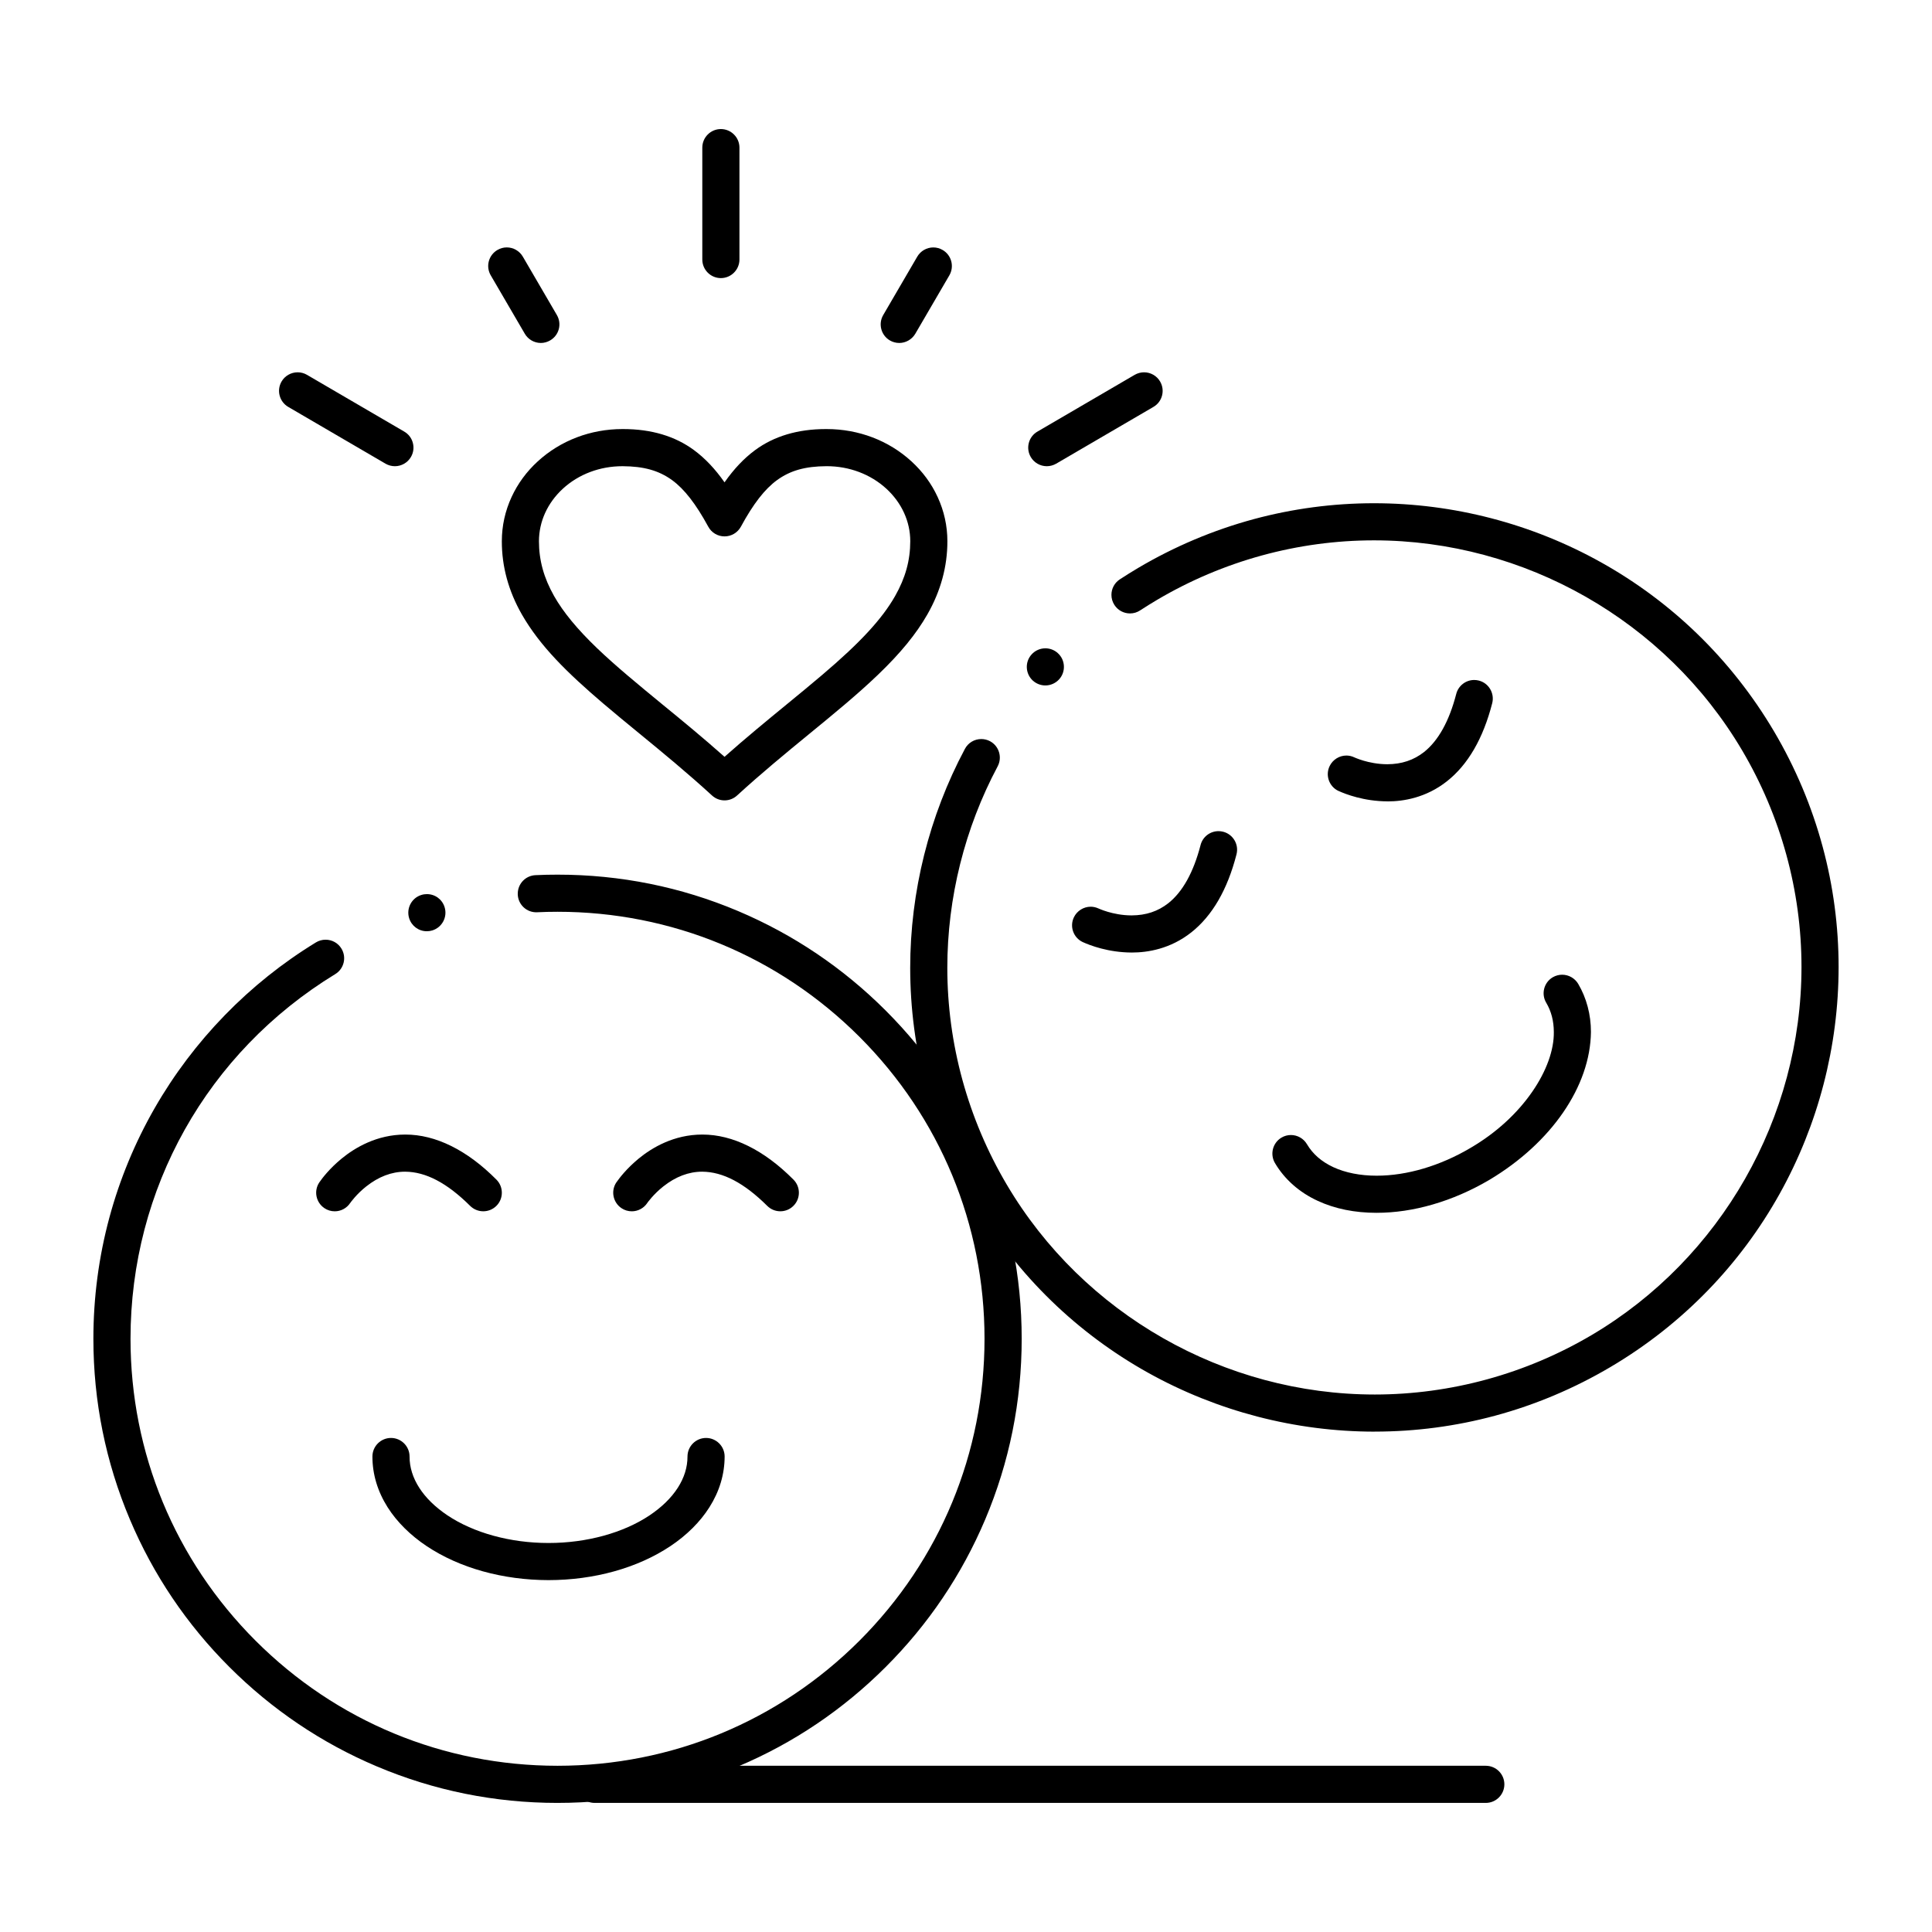 <?xml version="1.0" encoding="UTF-8"?>
<!-- Uploaded to: SVG Repo, www.svgrepo.com, Generator: SVG Repo Mixer Tools -->
<svg fill="#000000" width="800px" height="800px" version="1.1" viewBox="144 144 512 512" xmlns="http://www.w3.org/2000/svg">
 <g>
  <path d="m291.75 621.79c-16.609 0-32.719-3.258-47.883-9.672-14.641-6.188-27.797-15.066-39.094-26.359-11.297-11.289-20.164-24.445-26.352-39.094-6.414-15.164-9.672-31.273-9.672-47.871 0-10.902 1.426-21.715 4.242-32.137 2.734-10.117 6.762-19.859 11.984-28.969 10.301-17.957 25.082-33.152 42.746-43.938 0.777-0.473 1.664-0.719 2.559-0.719 1.73 0 3.305 0.875 4.203 2.352 1.418 2.312 0.688 5.352-1.633 6.762-33.984 20.758-54.262 56.891-54.262 96.645 0 30.219 11.777 58.637 33.141 80.012 21.383 21.371 49.801 33.141 80.02 33.148 30.219-0.012 58.637-11.777 80.02-33.148 21.363-21.371 33.141-49.793 33.141-80.012 0-30.23-11.777-58.648-33.141-80.02-21.383-21.371-49.801-33.141-80.02-33.141-1.77 0-3.582 0.039-5.391 0.129-2.734 0.137-5.019-1.977-5.144-4.684v-0.254c0.012-2.617 2.066-4.773 4.684-4.891 1.93-0.098 3.906-0.137 5.856-0.137 16.609 0 32.719 3.246 47.883 9.664 14.641 6.199 27.797 15.066 39.094 26.363s20.164 24.453 26.363 39.094c6.406 15.164 9.664 31.27 9.664 47.879 0 16.602-3.258 32.707-9.664 47.871-6.199 14.652-15.066 27.809-26.363 39.094-11.297 11.297-24.453 20.172-39.094 26.359-15.172 6.414-31.277 9.672-47.887 9.672zm-34.629-231c-2.176 0-4.062-1.398-4.703-3.484-0.789-2.59 0.668-5.352 3.266-6.141h0.012c0.461-0.148 0.945-0.215 1.438-0.215 2.176 0 4.062 1.398 4.695 3.473 0.797 2.598-0.668 5.352-3.258 6.148-0.477 0.148-0.957 0.219-1.449 0.219z"/>
  <path d="m289.36 562.75c-12.094-0.02-23.547-3.199-32.246-8.984-4.328-2.875-7.922-6.434-10.383-10.312-2.668-4.223-4.035-8.75-4.035-13.461 0-2.707 2.203-4.922 4.922-4.922 2.715 0 4.922 2.215 4.922 4.922-0.02 5.699 3.551 11.238 10.035 15.586 6.945 4.652 16.688 7.328 26.727 7.328h0.129c10.035 0 19.77-2.676 26.727-7.328 6.484-4.348 10.055-9.891 10.035-15.586 0-2.707 2.203-4.922 4.922-4.922 2.715 0 4.922 2.215 4.922 4.922-0.012 4.715-1.367 9.242-4.043 13.461-2.449 3.875-6.043 7.438-10.371 10.312-8.703 5.789-20.156 8.969-32.262 8.984z"/>
  <path d="m508.31 523.4c-21 0-41.789-5.41-60.141-15.656-9.289-5.188-17.871-11.562-25.496-18.953-7.863-7.617-14.699-16.305-20.328-25.82-5.688-9.613-10.027-19.918-12.922-30.621-2.793-10.371-4.211-21.086-4.211-31.852 0-20.164 5.008-40.234 14.496-58.035 0.855-1.613 2.519-2.609 4.348-2.609 0.797 0 1.594 0.195 2.301 0.57 2.398 1.277 3.305 4.262 2.035 6.66-8.73 16.383-13.344 34.852-13.344 53.41 0 20.152 5.453 40.02 15.766 57.465 20.262 34.293 57.633 55.598 97.523 55.605 20.152-0.012 40.031-5.461 57.477-15.766 34.281-20.27 55.586-57.645 55.598-97.535 0-20.152-5.453-40.02-15.766-57.465-20.27-34.281-57.645-55.586-97.523-55.598-20.152 0-40.027 5.453-57.477 15.766-1.516 0.895-3.031 1.84-4.496 2.793-0.797 0.531-1.73 0.809-2.684 0.809-1.672 0-3.207-0.828-4.121-2.223-0.531-0.809-0.805-1.742-0.805-2.695 0-1.672 0.836-3.207 2.223-4.113 1.605-1.055 3.246-2.066 4.879-3.039 9.625-5.688 19.926-10.027 30.621-12.922 10.371-2.793 21.086-4.211 31.84-4.211h0.039c21 0 41.801 5.41 60.141 15.656 9.297 5.188 17.879 11.562 25.504 18.953 7.863 7.617 14.699 16.305 20.328 25.82 5.688 9.625 10.027 19.926 12.91 30.621 2.805 10.371 4.223 21.086 4.223 31.852 0 21.008-5.41 41.809-15.656 60.16-5.188 9.297-11.562 17.879-18.953 25.504-7.617 7.863-16.305 14.711-25.82 20.328-9.625 5.688-19.926 10.035-30.621 12.922-10.371 2.793-21.086 4.211-31.852 4.211h-0.027zm-87.281-197.75c-1.23 0-2.41-0.461-3.324-1.289-1.996-1.832-2.137-4.949-0.305-6.945 0.926-1.023 2.254-1.605 3.633-1.605 1.23 0 2.41 0.453 3.316 1.289 0.973 0.887 1.535 2.098 1.594 3.414 0.059 1.309-0.395 2.566-1.277 3.531-0.941 1.023-2.262 1.605-3.637 1.605z"/>
  <path d="m511.77 356.38-0.09-0.012c-6.238-0.02-11.098-1.918-12.898-2.734-0.051-0.02-0.09-0.039-0.117-0.051h-0.012c-1.18-0.57-2.066-1.574-2.5-2.805-0.434-1.238-0.355-2.578 0.215-3.758 0.816-1.691 2.551-2.793 4.43-2.793 0.75 0 1.457 0.168 2.125 0.492h0.02c0.012 0.012 0.027 0.02 0.059 0.031 0.109 0.051 0.277 0.117 0.453 0.188 0.414 0.168 1.062 0.402 1.879 0.648 1.477 0.434 3.758 0.945 6.316 0.945h0.031c3.777-0.02 6.945-1.074 9.684-3.219 3.809-3.019 6.691-8.207 8.551-15.41 0.559-2.176 2.519-3.699 4.762-3.699 0.414 0 0.828 0.051 1.23 0.156 2.629 0.668 4.211 3.367 3.543 5.992-2.391 9.34-6.426 16.297-11.984 20.684-5.566 4.406-11.609 5.344-15.695 5.344z"/>
  <path d="m444 396.43h-0.09c-6.219-0.02-11.09-1.918-12.891-2.734-0.059-0.02-0.098-0.039-0.117-0.051-1.191-0.57-2.078-1.566-2.519-2.812-0.434-1.238-0.352-2.566 0.215-3.75 0.816-1.691 2.559-2.793 4.438-2.793 0.727 0 1.438 0.168 2.106 0.48h0.012l0.09 0.039c0.098 0.051 0.266 0.117 0.453 0.188 0.383 0.156 1.023 0.395 1.879 0.648 1.465 0.434 3.75 0.945 6.309 0.945h0.031c3.789-0.02 6.945-1.074 9.684-3.219 3.816-3.019 6.691-8.207 8.562-15.418 0.551-2.176 2.519-3.691 4.762-3.691 0.402 0 0.816 0.051 1.219 0.156 2.629 0.668 4.223 3.356 3.543 5.992-2.391 9.34-6.426 16.297-11.984 20.684-5.574 4.41-11.617 5.336-15.699 5.336z"/>
  <path d="m311.43 465.01c-0.973 0-1.918-0.285-2.727-0.828-2.262-1.516-2.875-4.574-1.367-6.828l0.031-0.039c0.688-0.992 2.637-3.602 5.902-6.289 3.531-2.891 9.328-6.348 16.816-6.356h0.078c8.012 0 16.344 4.121 24.109 11.938 0.926 0.926 1.438 2.164 1.438 3.473 0 1.32-0.512 2.559-1.445 3.484-0.926 0.926-2.156 1.438-3.473 1.438-1.309 0-2.547-0.512-3.473-1.438-6.109-6.062-11.738-9.023-17.23-9.055h-0.02c-3.551 0-7.027 1.32-10.312 3.926-2.59 2.055-4.144 4.25-4.231 4.367v0.012c0 0.012-0.012 0.012-0.012 0.02-0.918 1.359-2.453 2.176-4.086 2.176z"/>
  <path d="m232.71 465.01c-0.973 0-1.918-0.285-2.727-0.828-2.262-1.516-2.875-4.574-1.367-6.828l0.031-0.039c0.688-1.004 2.637-3.609 5.902-6.289 3.531-2.891 9.328-6.348 16.816-6.356h0.078c8.012 0 16.344 4.121 24.109 11.938 0.926 0.926 1.438 2.164 1.438 3.473 0 1.32-0.512 2.559-1.438 3.484-0.934 0.926-2.164 1.438-3.484 1.438-1.309 0-2.547-0.512-3.484-1.438-6.102-6.062-11.73-9.023-17.219-9.055h-0.02c-3.551 0-7.027 1.32-10.312 3.926-2.547 2.016-4.102 4.191-4.223 4.367 0 0-0.012 0-0.012 0.012-0.91 1.367-2.445 2.195-4.09 2.195z"/>
  <path d="m508.82 465.41c-5.805 0-11.051-1.062-15.598-3.168-4.879-2.242-8.809-5.719-11.344-10.02-1.379-2.344-0.602-5.363 1.73-6.742 0.758-0.453 1.625-0.688 2.5-0.688 1.73 0 3.367 0.926 4.242 2.422 1.566 2.637 3.859 4.633 7.008 6.102 3.188 1.477 7.144 2.254 11.445 2.254h0.059c8 0 16.828-2.617 24.855-7.371 6.68-3.906 12.34-9.062 16.375-14.918 3.738-5.422 5.758-11.031 5.688-15.805-0.012-2.922-0.668-5.453-2.016-7.742l-0.012-0.012c-0.66-1.133-0.848-2.449-0.523-3.719s1.133-2.344 2.262-3.012c0.758-0.441 1.625-0.68 2.5-0.68 1.73 0 3.356 0.926 4.242 2.41 2.215 3.75 3.383 8.156 3.383 12.754-0.148 14.355-10.449 29.371-26.895 39.191-4.852 2.856-9.918 5.059-15.055 6.543-5.027 1.461-10.027 2.199-14.848 2.199z"/>
  <path d="m336.01 356.11c-1.23 0-2.41-0.461-3.324-1.301-6.496-5.953-12.98-11.285-19.258-16.434-3.367-2.754-6.535-5.363-9.613-7.981-9.438-8.059-16.707-15.152-21.531-23.586-3.523-6.168-5.305-12.684-5.293-19.375 0-4.055 0.867-8 2.578-11.711 1.645-3.57 3.984-6.75 6.945-9.457 6.023-5.519 13.992-8.562 22.445-8.562h0.195c7.438 0 13.758 1.879 18.785 5.598 2.914 2.156 5.559 4.941 8.07 8.52 2.519-3.582 5.164-6.367 8.078-8.52 5.027-3.719 11.344-5.598 18.785-5.598h0.195c8.473 0 16.453 3.039 22.477 8.562 2.961 2.707 5.305 5.883 6.945 9.457 1.711 3.711 2.578 7.656 2.578 11.711 0.012 6.691-1.77 13.207-5.293 19.375-2.961 5.188-7.133 10.293-13.145 16.051-5.402 5.176-11.57 10.234-18.105 15.586-6.25 5.125-12.715 10.43-19.188 16.363-0.906 0.836-2.086 1.301-3.328 1.301zm-27.051-88.562c-5.984 0-11.602 2.117-15.805 5.973-4.074 3.758-6.316 8.699-6.328 13.914 0.012 5.086 1.289 9.691 4.004 14.504 2.43 4.289 6.16 8.809 11.387 13.824 4.941 4.742 10.922 9.652 17.258 14.859 5.344 4.367 10.855 8.895 16.531 13.941 5.656-5.019 11.148-9.523 16.453-13.875 3.305-2.715 6.426-5.273 9.379-7.785 10.137-8.602 15.93-14.879 19.387-20.969 2.727-4.812 3.996-9.418 4.004-14.504 0-5.215-2.254-10.156-6.328-13.914-4.211-3.856-9.84-5.973-15.832-5.973-5.676 0.031-9.613 1.133-13.156 3.699-3.238 2.363-6.289 6.277-9.574 12.34-0.867 1.586-2.527 2.566-4.328 2.566-1.801 0-3.453-0.984-4.309-2.566-3.297-6.062-6.348-9.977-9.586-12.34-3.543-2.562-7.477-3.664-13.156-3.695z"/>
  <path d="m335.04 217.7c-2.715 0-4.922-2.215-4.922-4.922v-29.656c0-2.707 2.203-4.922 4.922-4.922 2.707 0 4.922 2.215 4.922 4.922v29.656c-0.004 2.707-2.215 4.922-4.922 4.922z"/>
  <path d="m421.41 267.55c-1.742 0-3.375-0.934-4.25-2.441-0.66-1.141-0.844-2.461-0.512-3.731 0.336-1.277 1.141-2.344 2.281-3l25.781-15.047c0.758-0.434 1.613-0.668 2.481-0.668 1.742 0 3.375 0.934 4.25 2.441 0.66 1.141 0.844 2.461 0.512 3.731-0.336 1.277-1.152 2.344-2.281 3l-25.781 15.047c-0.758 0.434-1.613 0.668-2.481 0.668z"/>
  <path d="m248.65 267.55c-0.867 0-1.723-0.234-2.481-0.668l-25.781-15.047c-2.344-1.367-3.141-4.387-1.77-6.731 0.875-1.504 2.508-2.441 4.262-2.441 0.867 0 1.723 0.234 2.469 0.668l25.781 15.047c1.141 0.66 1.949 1.723 2.281 3 0.336 1.27 0.156 2.59-0.512 3.731-0.875 1.508-2.508 2.441-4.25 2.441z"/>
  <path d="m382.3 234.89c-0.867 0-1.723-0.234-2.469-0.668-2.344-1.367-3.141-4.387-1.77-6.731l9.023-15.477c0.875-1.504 2.508-2.441 4.25-2.441 0.867 0 1.723 0.234 2.481 0.68 2.344 1.359 3.141 4.379 1.77 6.723l-9.023 15.477c-0.887 1.5-2.512 2.438-4.262 2.438z"/>
  <path d="m287.33 234.89c-1.742 0-3.375-0.934-4.25-2.441l-9.027-15.48c-0.66-1.133-0.848-2.461-0.512-3.731 0.336-1.27 1.152-2.332 2.281-2.992 0.758-0.441 1.605-0.68 2.481-0.68 1.742 0 3.367 0.934 4.25 2.441l9.023 15.477c0.66 1.133 0.848 2.461 0.512 3.731-0.336 1.27-1.152 2.332-2.281 2.992-0.758 0.445-1.613 0.684-2.477 0.684z"/>
  <path d="m537.75 621.79h-236.16c-2.715 0-4.922-2.215-4.922-4.922 0-2.715 2.203-4.922 4.922-4.922h236.16c2.715 0 4.922 2.203 4.922 4.922-0.004 2.707-2.207 4.922-4.922 4.922z"/>
 </g>
</svg>